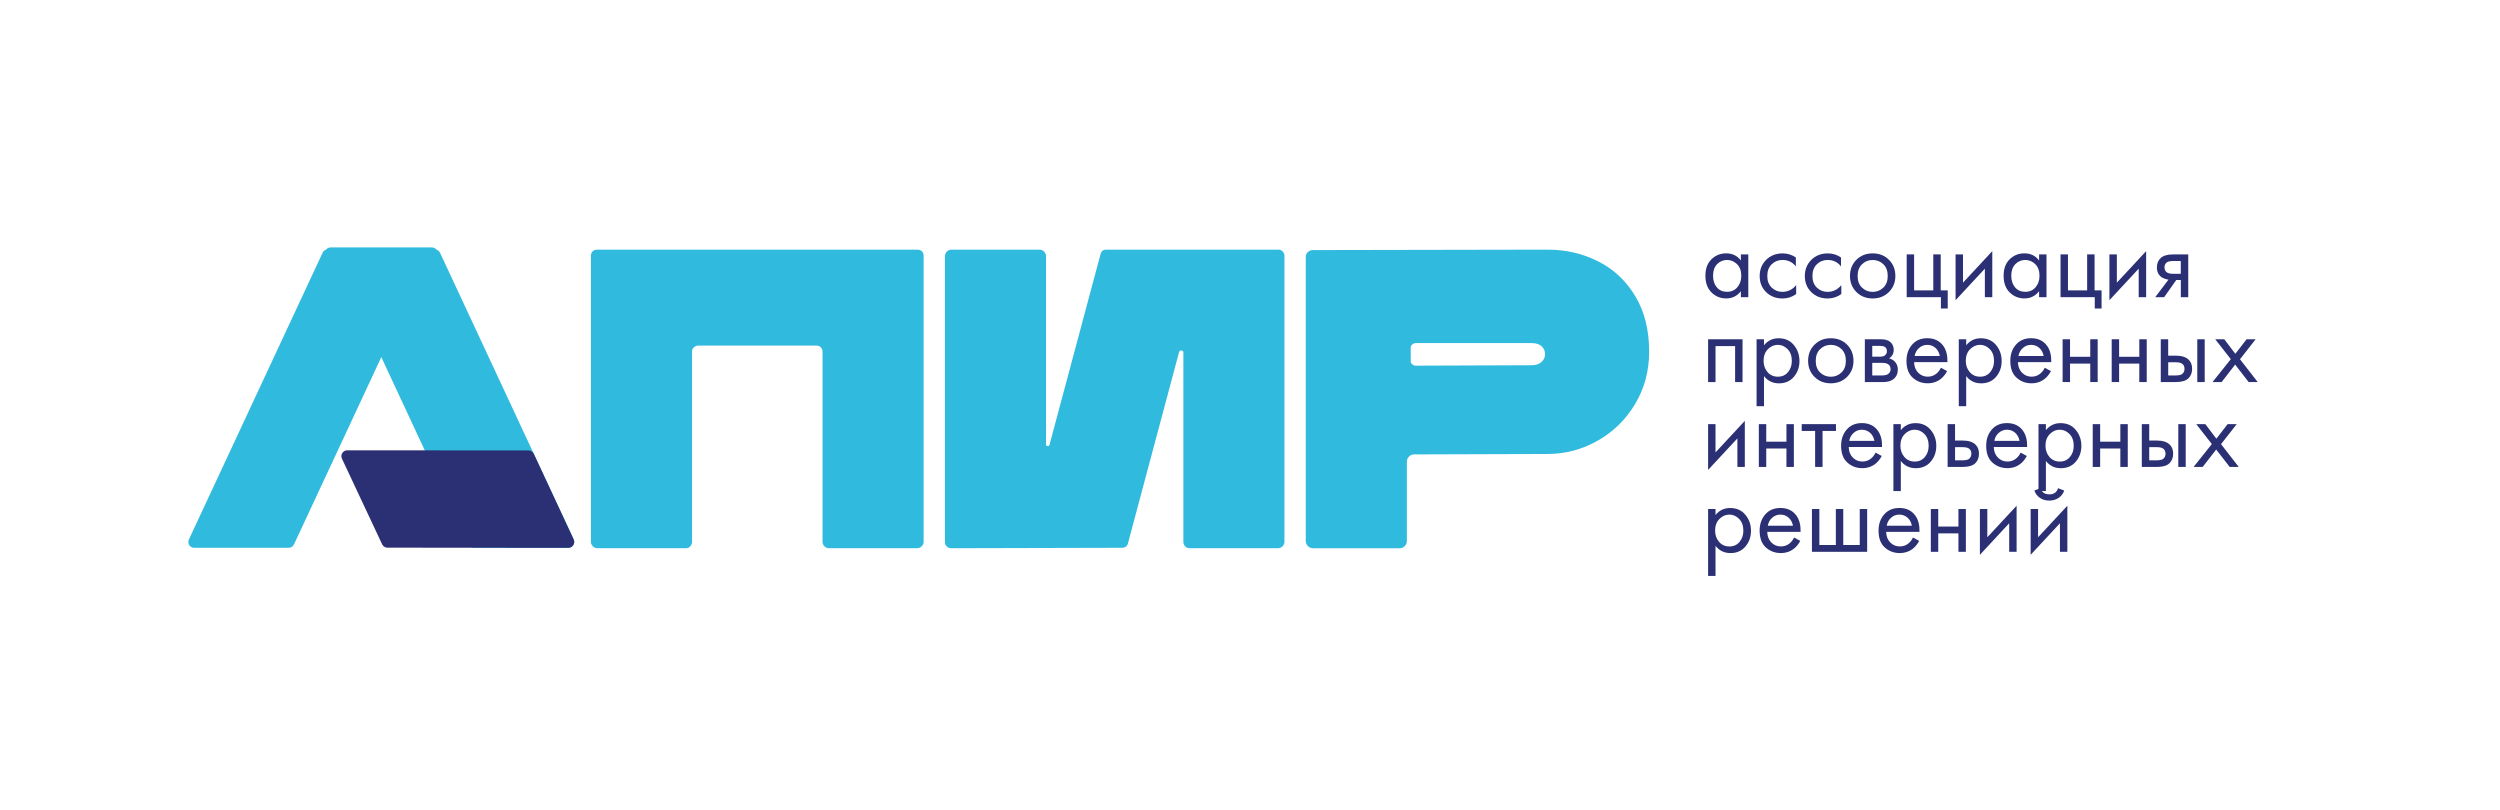 <?xml version="1.0" encoding="UTF-8"?> <svg xmlns="http://www.w3.org/2000/svg" width="1031" height="334" viewBox="0 0 1031 334" fill="none"><path d="M378.26 102.95C379.08 102.95 379.73 103.19 380.2 103.65C380.67 104.12 380.9 104.71 380.9 105.41V223.44C380.9 224.14 380.64 224.76 380.11 225.29C379.58 225.82 378.91 226.08 378.09 226.08H341.85C341.15 226.08 340.53 225.82 340 225.29C339.47 224.76 339.21 224.15 339.21 223.44V144.99C339.21 144.29 338.97 143.7 338.51 143.23C338.04 142.76 337.45 142.53 336.75 142.53H287.85C287.26 142.53 286.71 142.77 286.18 143.23C285.65 143.7 285.39 144.29 285.39 144.99V223.44C285.39 224.14 285.15 224.76 284.69 225.29C284.22 225.82 283.63 226.08 282.93 226.08H246.34C245.64 226.08 245.02 225.82 244.49 225.29C243.96 224.76 243.7 224.15 243.7 223.44V105.42C243.7 104.72 243.93 104.13 244.4 103.66C244.87 103.19 245.46 102.96 246.16 102.96H378.26V102.95Z" fill="#30BBDE"></path><path d="M453.89 104.71C454.24 103.54 455 102.95 456.18 102.95H527.25C527.95 102.95 528.54 103.21 529.01 103.74C529.48 104.27 529.71 104.83 529.71 105.41V223.44C529.71 224.14 529.45 224.76 528.92 225.29C528.39 225.82 527.78 226.08 527.07 226.08H490.66C489.84 226.08 489.19 225.82 488.72 225.29C488.25 224.76 488.02 224.15 488.02 223.44V145.34C488.02 144.87 487.76 144.61 487.23 144.55C486.7 144.49 486.38 144.7 486.26 145.17L465.15 224.15C464.8 225.32 463.98 225.91 462.69 225.91L392.15 226.09C391.56 226.09 391.01 225.86 390.48 225.39C389.95 224.92 389.69 224.33 389.69 223.63V105.77C389.69 104.95 389.95 104.27 390.48 103.75C391.01 103.22 391.62 102.96 392.33 102.96H428.74C429.44 102.96 430.06 103.22 430.59 103.75C431.12 104.28 431.38 104.95 431.38 105.77V183.34C431.38 183.69 431.58 183.9 432 183.96C432.41 184.02 432.67 183.87 432.79 183.52L453.89 104.71Z" fill="#30BBDE"></path><path d="M539.38 225.21C538.79 224.62 538.5 223.92 538.5 223.1V105.94C538.5 105.12 538.79 104.44 539.38 103.92C539.97 103.39 540.67 103.13 541.49 103.13L638.24 102.95C645.74 102.95 652.69 104.56 659.09 107.79C665.48 111.02 670.58 115.79 674.39 122.13C678.2 128.46 680.11 136.09 680.11 145C680.11 152.98 678.18 160.19 674.31 166.64C670.44 173.09 665.28 178.13 658.83 181.77C652.38 185.41 645.52 187.22 638.25 187.22L583.19 187.4C582.37 187.4 581.66 187.69 581.08 188.28C580.49 188.87 580.2 189.57 580.2 190.39V223.11C580.2 223.93 579.91 224.64 579.32 225.22C578.73 225.81 578.03 226.1 577.21 226.1H541.5C540.67 226.09 539.97 225.79 539.38 225.21ZM631.56 150.62C633.32 150.62 634.7 150.18 635.69 149.3C636.68 148.42 637.18 147.34 637.18 146.05C637.18 144.76 636.71 143.68 635.77 142.8C634.83 141.92 633.42 141.48 631.55 141.48H584.06C583.36 141.48 582.83 141.66 582.48 142.01C582.01 142.36 581.78 142.77 581.78 143.24V149.04C581.78 149.51 582.01 149.92 582.48 150.27C582.83 150.62 583.36 150.8 584.06 150.8L631.56 150.62Z" fill="#30BBDE"></path><path d="M717.94 107.42V104.91H721V122.56H717.94V120.09C716.41 122.07 714.4 123.07 711.9 123.07C709.52 123.07 707.49 122.25 705.82 120.6C704.15 118.96 703.31 116.66 703.31 113.71C703.31 110.82 704.14 108.56 705.8 106.93C707.46 105.3 709.49 104.48 711.9 104.48C714.45 104.49 716.47 105.47 717.94 107.42ZM712.24 107.21C710.62 107.21 709.26 107.78 708.14 108.93C707.02 110.08 706.46 111.67 706.46 113.71C706.46 115.67 706.98 117.26 708.01 118.49C709.04 119.72 710.46 120.34 712.24 120.34C714.03 120.34 715.45 119.7 716.51 118.43C717.57 117.15 718.1 115.6 718.1 113.75C718.1 111.65 717.5 110.04 716.31 108.9C715.13 107.78 713.77 107.21 712.24 107.21Z" fill="#2B3074"></path><path d="M740.61 106.19V109.85C739.22 108.09 737.38 107.21 735.08 107.21C733.35 107.21 731.88 107.8 730.66 108.98C729.44 110.16 728.83 111.77 728.83 113.81C728.83 115.85 729.44 117.45 730.66 118.62C731.88 119.78 733.34 120.36 735.04 120.36C737.31 120.36 739.21 119.44 740.74 117.6V121.26C739.07 122.48 737.2 123.09 735.13 123.09C732.38 123.09 730.12 122.22 728.35 120.47C726.58 118.73 725.69 116.52 725.69 113.86C725.69 111.17 726.58 108.93 728.37 107.16C730.16 105.39 732.41 104.5 735.13 104.5C737.16 104.49 738.99 105.06 740.61 106.19Z" fill="#2B3074"></path><path d="M759.23 106.19V109.85C757.84 108.09 756 107.21 753.7 107.21C751.97 107.21 750.5 107.8 749.28 108.98C748.06 110.16 747.45 111.77 747.45 113.81C747.45 115.85 748.06 117.45 749.28 118.62C750.5 119.78 751.96 120.36 753.66 120.36C755.93 120.36 757.83 119.44 759.36 117.6V121.26C757.69 122.48 755.82 123.09 753.75 123.09C751 123.09 748.74 122.22 746.97 120.47C745.2 118.73 744.31 116.52 744.31 113.86C744.31 111.17 745.2 108.93 746.99 107.16C748.78 105.39 751.03 104.5 753.75 104.5C755.79 104.49 757.62 105.06 759.23 106.19Z" fill="#2B3074"></path><path d="M778.99 120.44C777.22 122.2 774.99 123.08 772.29 123.08C769.59 123.08 767.36 122.2 765.59 120.44C763.82 118.68 762.93 116.47 762.93 113.81C762.93 111.12 763.82 108.89 765.59 107.13C767.36 105.37 769.59 104.49 772.29 104.49C774.99 104.49 777.22 105.37 778.99 107.13C780.76 108.89 781.65 111.11 781.65 113.81C781.64 116.47 780.76 118.68 778.99 120.44ZM776.69 108.96C775.48 107.8 774.02 107.22 772.29 107.22C770.56 107.22 769.09 107.81 767.89 108.99C766.68 110.17 766.08 111.78 766.08 113.82C766.08 115.86 766.69 117.46 767.91 118.63C769.13 119.79 770.59 120.37 772.29 120.37C773.99 120.37 775.45 119.79 776.67 118.63C777.89 117.47 778.5 115.87 778.5 113.82C778.5 111.73 777.89 110.12 776.69 108.96Z" fill="#2B3074"></path><path d="M786.32 122.56V104.91H789.38V119.75H797.29V104.91H800.35V119.75H803.24V127.23H800.43V122.55H786.32V122.56Z" fill="#2B3074"></path><path d="M806.48 104.92H809.54V116.57L821.62 103.56V122.57H818.56V110.79L806.48 123.8V104.92Z" fill="#2B3074"></path><path d="M840.92 107.42V104.91H843.98V122.56H840.92V120.09C839.39 122.07 837.38 123.07 834.88 123.07C832.5 123.07 830.47 122.25 828.8 120.6C827.13 118.96 826.29 116.66 826.29 113.71C826.29 110.82 827.12 108.56 828.78 106.93C830.44 105.3 832.47 104.48 834.88 104.48C837.44 104.49 839.45 105.47 840.92 107.42ZM835.23 107.21C833.61 107.21 832.25 107.78 831.13 108.93C830.01 110.08 829.45 111.67 829.45 113.71C829.45 115.67 829.97 117.26 831 118.49C832.03 119.72 833.45 120.34 835.23 120.34C837.02 120.34 838.44 119.7 839.5 118.43C840.56 117.15 841.09 115.6 841.09 113.75C841.09 111.65 840.49 110.04 839.3 108.9C838.12 107.78 836.76 107.21 835.23 107.21Z" fill="#2B3074"></path><path d="M849.77 122.56V104.91H852.83V119.75H860.74V104.91H863.8V119.75H866.69V127.23H863.88V122.55H849.77V122.56Z" fill="#2B3074"></path><path d="M869.93 104.92H872.99V116.57L885.07 103.56V122.57H882V110.79L869.92 123.8V104.92H869.93Z" fill="#2B3074"></path><path d="M888.81 122.56L894.3 115.29C894.13 115.29 893.9 115.26 893.6 115.21C893.3 115.15 892.87 115.01 892.3 114.78C891.73 114.55 891.26 114.26 890.9 113.89C889.96 113.01 889.5 111.83 889.5 110.36C889.5 108.69 890.02 107.37 891.07 106.41C892.12 105.42 893.85 104.92 896.26 104.92H902.43V122.57H899.37V115.47H897.5L892.48 122.57H888.81V122.56ZM899.35 112.91V107.64H896.5C895.17 107.64 894.25 107.8 893.74 108.11C893 108.59 892.63 109.32 892.63 110.28C892.63 111.24 893 111.95 893.74 112.41C894.28 112.75 895.19 112.92 896.46 112.92H899.35V112.91Z" fill="#2B3074"></path><path d="M704.42 139.92H718.62V157.57H715.56V142.73H707.48V157.57H704.42V139.92Z" fill="#2B3074"></path><path d="M727.47 155.1V167.52H724.41V139.92H727.47V142.39C729.03 140.46 731.04 139.5 733.51 139.5C736.15 139.5 738.24 140.43 739.78 142.29C741.32 144.15 742.1 146.34 742.1 148.86C742.1 151.41 741.33 153.59 739.8 155.39C738.27 157.19 736.21 158.09 733.63 158.09C731.05 158.08 729 157.08 727.47 155.1ZM733.21 155.35C734.94 155.35 736.33 154.72 737.38 153.46C738.43 152.2 738.95 150.66 738.95 148.85C738.95 146.81 738.37 145.19 737.21 144C736.05 142.81 734.7 142.21 733.17 142.21C731.64 142.21 730.28 142.81 729.09 144C727.9 145.19 727.3 146.79 727.3 148.81C727.3 150.65 727.85 152.21 728.94 153.47C730.02 154.72 731.45 155.35 733.21 155.35Z" fill="#2B3074"></path><path d="M761.72 155.44C759.95 157.2 757.72 158.08 755.02 158.08C752.32 158.08 750.09 157.2 748.32 155.44C746.55 153.68 745.66 151.47 745.66 148.81C745.66 146.12 746.55 143.89 748.32 142.13C750.09 140.37 752.32 139.49 755.02 139.49C757.72 139.49 759.95 140.37 761.72 142.13C763.49 143.89 764.38 146.11 764.38 148.81C764.38 151.47 763.49 153.68 761.72 155.44ZM759.42 143.96C758.21 142.8 756.75 142.22 755.02 142.22C753.29 142.22 751.82 142.81 750.62 143.99C749.41 145.17 748.81 146.78 748.81 148.82C748.81 150.86 749.42 152.46 750.64 153.63C751.86 154.79 753.32 155.37 755.02 155.37C756.72 155.37 758.18 154.79 759.4 153.63C760.62 152.47 761.23 150.87 761.23 148.82C761.23 146.74 760.63 145.12 759.42 143.96Z" fill="#2B3074"></path><path d="M769.06 139.92H775.74C777.36 139.92 778.59 140.26 779.44 140.94C780.46 141.76 780.97 142.87 780.97 144.26C780.97 145.79 780.33 146.97 779.06 147.79C779.94 148.02 780.68 148.41 781.27 148.98C782.21 149.89 782.67 151.02 782.67 152.38C782.67 154.08 782.06 155.41 780.84 156.38C779.79 157.17 778.4 157.57 776.67 157.57H769.06V139.92ZM772.12 147.1H775.35C776.17 147.1 776.82 146.93 777.31 146.59C777.88 146.16 778.16 145.56 778.16 144.76C778.16 144.05 777.88 143.48 777.31 143.06C776.89 142.78 776.06 142.63 774.84 142.63H772.12V147.1ZM772.12 154.84H775.9C777.2 154.84 778.13 154.64 778.66 154.24C779.34 153.73 779.68 153.08 779.68 152.28C779.68 151.43 779.38 150.76 778.79 150.28C778.25 149.85 777.33 149.64 776.03 149.64H772.12V154.84Z" fill="#2B3074"></path><path d="M800.44 151.65L802.99 153.05C802.39 154.18 801.67 155.13 800.82 155.9C799.2 157.35 797.25 158.07 794.95 158.07C792.57 158.07 790.52 157.3 788.8 155.75C787.08 154.21 786.23 151.9 786.23 148.84C786.23 146.15 787 143.91 788.55 142.14C790.09 140.37 792.17 139.48 794.78 139.48C797.73 139.48 799.95 140.56 801.46 142.71C802.65 144.41 803.2 146.62 803.12 149.34H789.38C789.41 151.13 789.96 152.57 791.04 153.68C792.12 154.79 793.44 155.34 795 155.34C796.39 155.34 797.59 154.91 798.61 154.06C799.4 153.4 800.01 152.59 800.44 151.65ZM789.6 146.81H799.98C799.72 145.42 799.12 144.31 798.17 143.47C797.22 142.63 796.09 142.22 794.79 142.22C793.51 142.22 792.39 142.65 791.41 143.52C790.43 144.39 789.82 145.47 789.6 146.81Z" fill="#2B3074"></path><path d="M810.86 155.1V167.52H807.8V139.92H810.86V142.39C812.42 140.46 814.43 139.5 816.9 139.5C819.54 139.5 821.63 140.43 823.17 142.29C824.71 144.15 825.49 146.34 825.49 148.86C825.49 151.41 824.72 153.59 823.19 155.39C821.66 157.19 819.6 158.09 817.02 158.09C814.44 158.08 812.39 157.08 810.86 155.1ZM816.6 155.35C818.33 155.35 819.72 154.72 820.77 153.46C821.82 152.2 822.34 150.66 822.34 148.85C822.34 146.81 821.76 145.19 820.6 144C819.44 142.81 818.09 142.21 816.56 142.21C815.03 142.21 813.67 142.81 812.48 144C811.29 145.19 810.69 146.79 810.69 148.81C810.69 150.65 811.24 152.21 812.33 153.47C813.42 154.72 814.84 155.35 816.6 155.35Z" fill="#2B3074"></path><path d="M843.26 151.65L845.81 153.05C845.21 154.18 844.49 155.13 843.64 155.9C842.02 157.35 840.07 158.07 837.77 158.07C835.39 158.07 833.34 157.3 831.62 155.75C829.9 154.21 829.05 151.9 829.05 148.84C829.05 146.15 829.82 143.91 831.37 142.14C832.91 140.37 834.99 139.48 837.6 139.48C840.55 139.48 842.77 140.56 844.28 142.71C845.47 144.41 846.02 146.62 845.94 149.34H832.2C832.23 151.13 832.78 152.57 833.86 153.68C834.94 154.79 836.26 155.34 837.82 155.34C839.21 155.34 840.41 154.91 841.43 154.06C842.23 153.4 842.84 152.59 843.26 151.65ZM832.42 146.81H842.8C842.54 145.42 841.94 144.31 840.99 143.47C840.04 142.63 838.91 142.22 837.61 142.22C836.33 142.22 835.21 142.65 834.23 143.52C833.25 144.39 832.64 145.47 832.42 146.81Z" fill="#2B3074"></path><path d="M850.62 157.56V139.91H853.68V147.14H862.02V139.91H865.08V157.56H862.02V149.95H853.68V157.56H850.62Z" fill="#2B3074"></path><path d="M870.86 157.56V139.91H873.92V147.14H882.25V139.91H885.31V157.56H882.25V149.95H873.92V157.56H870.86Z" fill="#2B3074"></path><path d="M891.1 157.56V139.91H894.16V146.67H897.31C899.75 146.67 901.53 147.25 902.67 148.41C903.58 149.32 904.03 150.55 904.03 152.11C904.03 153.75 903.5 155.07 902.46 156.07C901.41 157.06 899.68 157.56 897.27 157.56H891.1ZM894.17 154.84H897.02C898.3 154.84 899.2 154.68 899.74 154.37C900.51 153.86 900.89 153.11 900.89 152.12C900.89 151.1 900.52 150.36 899.78 149.91C899.27 149.57 898.36 149.4 897.06 149.4H894.17V154.84ZM906.16 157.56V139.91H909.22V157.56H906.16Z" fill="#2B3074"></path><path d="M912.45 157.56L919.98 148.12L913.56 139.91H917.3L921.85 145.91L926.49 139.91H930.23L923.77 148.16L931.08 157.56H927.34L921.77 150.37L916.2 157.56H912.45Z" fill="#2B3074"></path><path d="M704.42 174.92H707.48V186.57L719.56 173.56V192.57H716.5V180.79L704.42 193.8V174.92Z" fill="#2B3074"></path><path d="M725.34 192.57V174.92H728.4V182.15H736.73V174.92H739.79V192.57H736.73V184.96H728.4V192.57H725.34Z" fill="#2B3074"></path><path d="M757.15 177.72H751.62V192.56H748.56V177.72H743.03V174.91H757.15V177.72Z" fill="#2B3074"></path><path d="M773.48 186.65L776.03 188.05C775.43 189.18 774.71 190.13 773.86 190.9C772.24 192.35 770.29 193.07 767.99 193.07C765.61 193.07 763.56 192.3 761.84 190.75C760.12 189.21 759.27 186.9 759.27 183.84C759.27 181.15 760.04 178.91 761.59 177.14C763.13 175.37 765.21 174.48 767.82 174.48C770.77 174.48 772.99 175.56 774.5 177.71C775.69 179.41 776.24 181.62 776.16 184.34H762.42C762.45 186.13 763 187.57 764.08 188.68C765.16 189.79 766.48 190.34 768.04 190.34C769.43 190.34 770.63 189.91 771.65 189.06C772.44 188.4 773.05 187.59 773.48 186.65ZM762.63 181.81H773.01C772.75 180.42 772.15 179.31 771.2 178.47C770.25 177.63 769.12 177.22 767.82 177.22C766.54 177.22 765.42 177.65 764.44 178.52C763.46 179.38 762.86 180.47 762.63 181.81Z" fill="#2B3074"></path><path d="M783.9 190.1V202.52H780.84V174.92H783.9V177.39C785.46 175.46 787.47 174.5 789.94 174.5C792.58 174.5 794.67 175.43 796.21 177.29C797.75 179.15 798.53 181.34 798.53 183.86C798.53 186.41 797.76 188.59 796.23 190.39C794.7 192.19 792.64 193.09 790.06 193.09C787.48 193.08 785.43 192.08 783.9 190.1ZM789.64 190.35C791.37 190.35 792.76 189.72 793.81 188.46C794.86 187.2 795.38 185.66 795.38 183.85C795.38 181.81 794.8 180.19 793.64 179C792.48 177.81 791.13 177.21 789.6 177.21C788.07 177.21 786.71 177.8 785.52 179C784.33 180.19 783.73 181.79 783.73 183.8C783.73 185.64 784.28 187.2 785.37 188.46C786.46 189.72 787.88 190.35 789.64 190.35Z" fill="#2B3074"></path><path d="M803.2 192.57V174.92H806.26V181.68H809.41C811.85 181.68 813.63 182.26 814.77 183.42C815.68 184.33 816.13 185.56 816.13 187.12C816.13 188.76 815.61 190.08 814.56 191.08C813.51 192.07 811.78 192.57 809.37 192.57H803.2ZM806.27 189.84H809.12C810.4 189.84 811.3 189.68 811.84 189.37C812.61 188.86 812.99 188.11 812.99 187.12C812.99 186.1 812.62 185.36 811.88 184.91C811.37 184.57 810.46 184.4 809.16 184.4H806.27V189.84Z" fill="#2B3074"></path><path d="M833.31 186.65L835.86 188.05C835.26 189.18 834.54 190.13 833.69 190.9C832.07 192.35 830.12 193.07 827.82 193.07C825.44 193.07 823.39 192.3 821.67 190.75C819.95 189.21 819.1 186.9 819.1 183.84C819.1 181.15 819.87 178.91 821.42 177.14C822.96 175.37 825.04 174.48 827.65 174.48C830.6 174.48 832.82 175.56 834.33 177.71C835.52 179.41 836.07 181.62 835.99 184.34H822.25C822.28 186.13 822.83 187.57 823.91 188.68C824.99 189.79 826.31 190.34 827.87 190.34C829.26 190.34 830.46 189.91 831.48 189.06C832.28 188.4 832.89 187.59 833.31 186.65ZM822.47 181.81H832.85C832.59 180.42 831.99 179.31 831.04 178.47C830.09 177.63 828.96 177.22 827.66 177.22C826.38 177.22 825.26 177.65 824.28 178.52C823.3 179.38 822.69 180.47 822.47 181.81Z" fill="#2B3074"></path><path d="M843.73 190.1V202.52H840.67V174.92H843.73V177.39C845.29 175.46 847.3 174.5 849.77 174.5C852.41 174.5 854.5 175.43 856.04 177.29C857.58 179.15 858.36 181.34 858.36 183.86C858.36 186.41 857.59 188.59 856.06 190.39C854.53 192.19 852.47 193.09 849.89 193.09C847.32 193.08 845.26 192.08 843.73 190.1ZM849.47 190.35C851.2 190.35 852.59 189.72 853.64 188.46C854.69 187.2 855.21 185.66 855.21 183.85C855.21 181.81 854.63 180.19 853.47 179C852.31 177.81 850.96 177.21 849.43 177.21C847.9 177.21 846.54 177.8 845.35 179C844.16 180.19 843.56 181.79 843.56 183.8C843.56 185.64 844.11 187.2 845.2 188.46C846.29 189.72 847.71 190.35 849.47 190.35Z" fill="#2B3074"></path><path d="M863.04 192.57V174.92H866.1V182.15H874.43V174.92H877.49V192.57H874.43V184.96H866.1V192.57H863.04Z" fill="#2B3074"></path><path d="M883.28 192.57V174.92H886.34V181.68H889.49C891.93 181.68 893.71 182.26 894.85 183.42C895.76 184.33 896.21 185.56 896.21 187.12C896.21 188.76 895.68 190.08 894.64 191.08C893.6 192.08 891.86 192.57 889.45 192.57H883.28ZM886.34 189.84H889.19C890.47 189.84 891.37 189.68 891.91 189.37C892.68 188.86 893.06 188.11 893.06 187.12C893.06 186.1 892.69 185.36 891.95 184.91C891.44 184.57 890.53 184.4 889.23 184.4H886.34V189.84ZM898.33 192.57V174.92H901.39V192.57H898.33Z" fill="#2B3074"></path><path d="M904.63 192.57L912.16 183.13L905.74 174.92H909.48L914.03 180.92L918.67 174.92H922.41L915.95 183.17L923.26 192.57H919.52L913.95 185.38L908.38 192.57H904.63Z" fill="#2B3074"></path><path d="M707.48 225.1V237.52H704.42V209.92H707.48V212.39C709.04 210.46 711.05 209.5 713.52 209.5C716.16 209.5 718.25 210.43 719.79 212.29C721.33 214.15 722.11 216.34 722.11 218.86C722.11 221.41 721.34 223.59 719.81 225.39C718.28 227.19 716.22 228.09 713.64 228.09C711.07 228.08 709.01 227.08 707.48 225.1ZM713.22 225.36C714.95 225.36 716.34 224.73 717.39 223.47C718.44 222.21 718.96 220.67 718.96 218.86C718.96 216.82 718.38 215.2 717.22 214.01C716.06 212.82 714.71 212.22 713.18 212.22C711.65 212.22 710.29 212.81 709.1 214.01C707.91 215.2 707.31 216.8 707.31 218.81C707.31 220.65 707.86 222.21 708.95 223.47C710.04 224.72 711.46 225.36 713.22 225.36Z" fill="#2B3074"></path><path d="M739.88 221.66L742.43 223.06C741.83 224.19 741.11 225.14 740.26 225.91C738.64 227.36 736.69 228.08 734.39 228.08C732.01 228.08 729.96 227.31 728.24 225.76C726.52 224.22 725.67 221.91 725.67 218.85C725.67 216.16 726.44 213.92 727.99 212.15C729.53 210.38 731.61 209.49 734.22 209.49C737.17 209.49 739.39 210.57 740.9 212.72C742.09 214.42 742.64 216.63 742.56 219.35H728.82C728.85 221.14 729.4 222.58 730.48 223.69C731.56 224.8 732.88 225.35 734.44 225.35C735.83 225.35 737.03 224.92 738.05 224.07C738.85 223.4 739.46 222.59 739.88 221.66ZM729.04 216.81H739.42C739.16 215.42 738.56 214.31 737.61 213.47C736.66 212.63 735.53 212.22 734.23 212.22C732.95 212.22 731.83 212.65 730.85 213.52C729.87 214.38 729.27 215.47 729.04 216.81Z" fill="#2B3074"></path><path d="M747.24 227.57V209.92H750.3V224.76H757.1V209.92H760.16V224.76H766.96V209.92H770.02V227.57H747.24Z" fill="#2B3074"></path><path d="M788.92 221.66L791.47 223.06C790.87 224.19 790.15 225.14 789.3 225.91C787.68 227.36 785.73 228.08 783.43 228.08C781.05 228.08 779 227.31 777.28 225.76C775.56 224.22 774.71 221.91 774.71 218.85C774.71 216.16 775.48 213.92 777.03 212.15C778.57 210.38 780.65 209.49 783.26 209.49C786.21 209.49 788.43 210.57 789.94 212.72C791.13 214.42 791.68 216.63 791.6 219.35H777.86C777.89 221.14 778.44 222.58 779.52 223.69C780.6 224.8 781.92 225.35 783.48 225.35C784.87 225.35 786.07 224.92 787.09 224.07C787.88 223.4 788.49 222.59 788.92 221.66ZM778.07 216.81H788.45C788.19 215.42 787.59 214.31 786.64 213.47C785.69 212.63 784.56 212.22 783.26 212.22C781.98 212.22 780.86 212.65 779.88 213.52C778.9 214.38 778.3 215.47 778.07 216.81Z" fill="#2B3074"></path><path d="M796.27 227.57V209.92H799.33V217.15H807.66V209.92H810.72V227.57H807.66V219.96H799.33V227.57H796.27Z" fill="#2B3074"></path><path d="M816.51 209.92H819.57V221.57L831.65 208.56V227.57H828.59V215.79L816.51 228.8V209.92Z" fill="#2B3074"></path><path d="M837.44 209.92H840.5V221.57L852.58 208.56V227.57H849.52V215.79L837.44 228.8V209.92ZM838.97 202.31L841.52 201.33C842.03 203.03 843.24 203.88 845.13 203.88C847.03 203.88 848.23 203.03 848.74 201.33L851.29 202.31C850.84 203.59 850.06 204.59 848.97 205.33C847.88 206.07 846.6 206.44 845.12 206.44C843.64 206.44 842.36 206.07 841.27 205.33C840.19 204.59 839.42 203.58 838.97 202.31Z" fill="#2B3074"></path><path d="M234.3 225.92H195.51C194.54 225.92 193.66 225.36 193.25 224.48L145.12 121.27C144.54 120.02 145.08 118.54 146.33 117.96L178.19 103.1C179.44 102.52 180.92 103.06 181.5 104.31L236.56 222.38C237.33 224.02 236.12 225.92 234.3 225.92Z" fill="#30BBDE"></path><path d="M80.08 225.92H119.05C119.99 225.92 120.84 225.38 121.23 224.53L169.42 121.2C169.98 119.99 169.46 118.56 168.25 118L136.24 103.07C135.03 102.51 133.6 103.03 133.04 104.24L77.9 222.49C77.15 224.09 78.32 225.92 80.08 225.92Z" fill="#30BBDE"></path><path d="M141.02 189.16L157.59 224.47C157.99 225.32 158.84 225.86 159.78 225.86L234.4 225.92C236.17 225.92 237.35 224.08 236.6 222.48L220.13 187.15C219.73 186.3 218.88 185.75 217.94 185.75L143.22 185.71C141.44 185.7 140.27 187.55 141.02 189.16Z" fill="#2B3074"></path><path d="M178.13 102.04H136.33C135.07 102.04 134.04 103.05 134.01 104.31L133.31 136.31C133.28 137.59 134.3 138.65 135.58 138.68L178.08 139.59C179.38 139.62 180.45 138.57 180.45 137.27V104.36C180.45 103.08 179.41 102.04 178.13 102.04Z" fill="#30BBDE"></path></svg> 